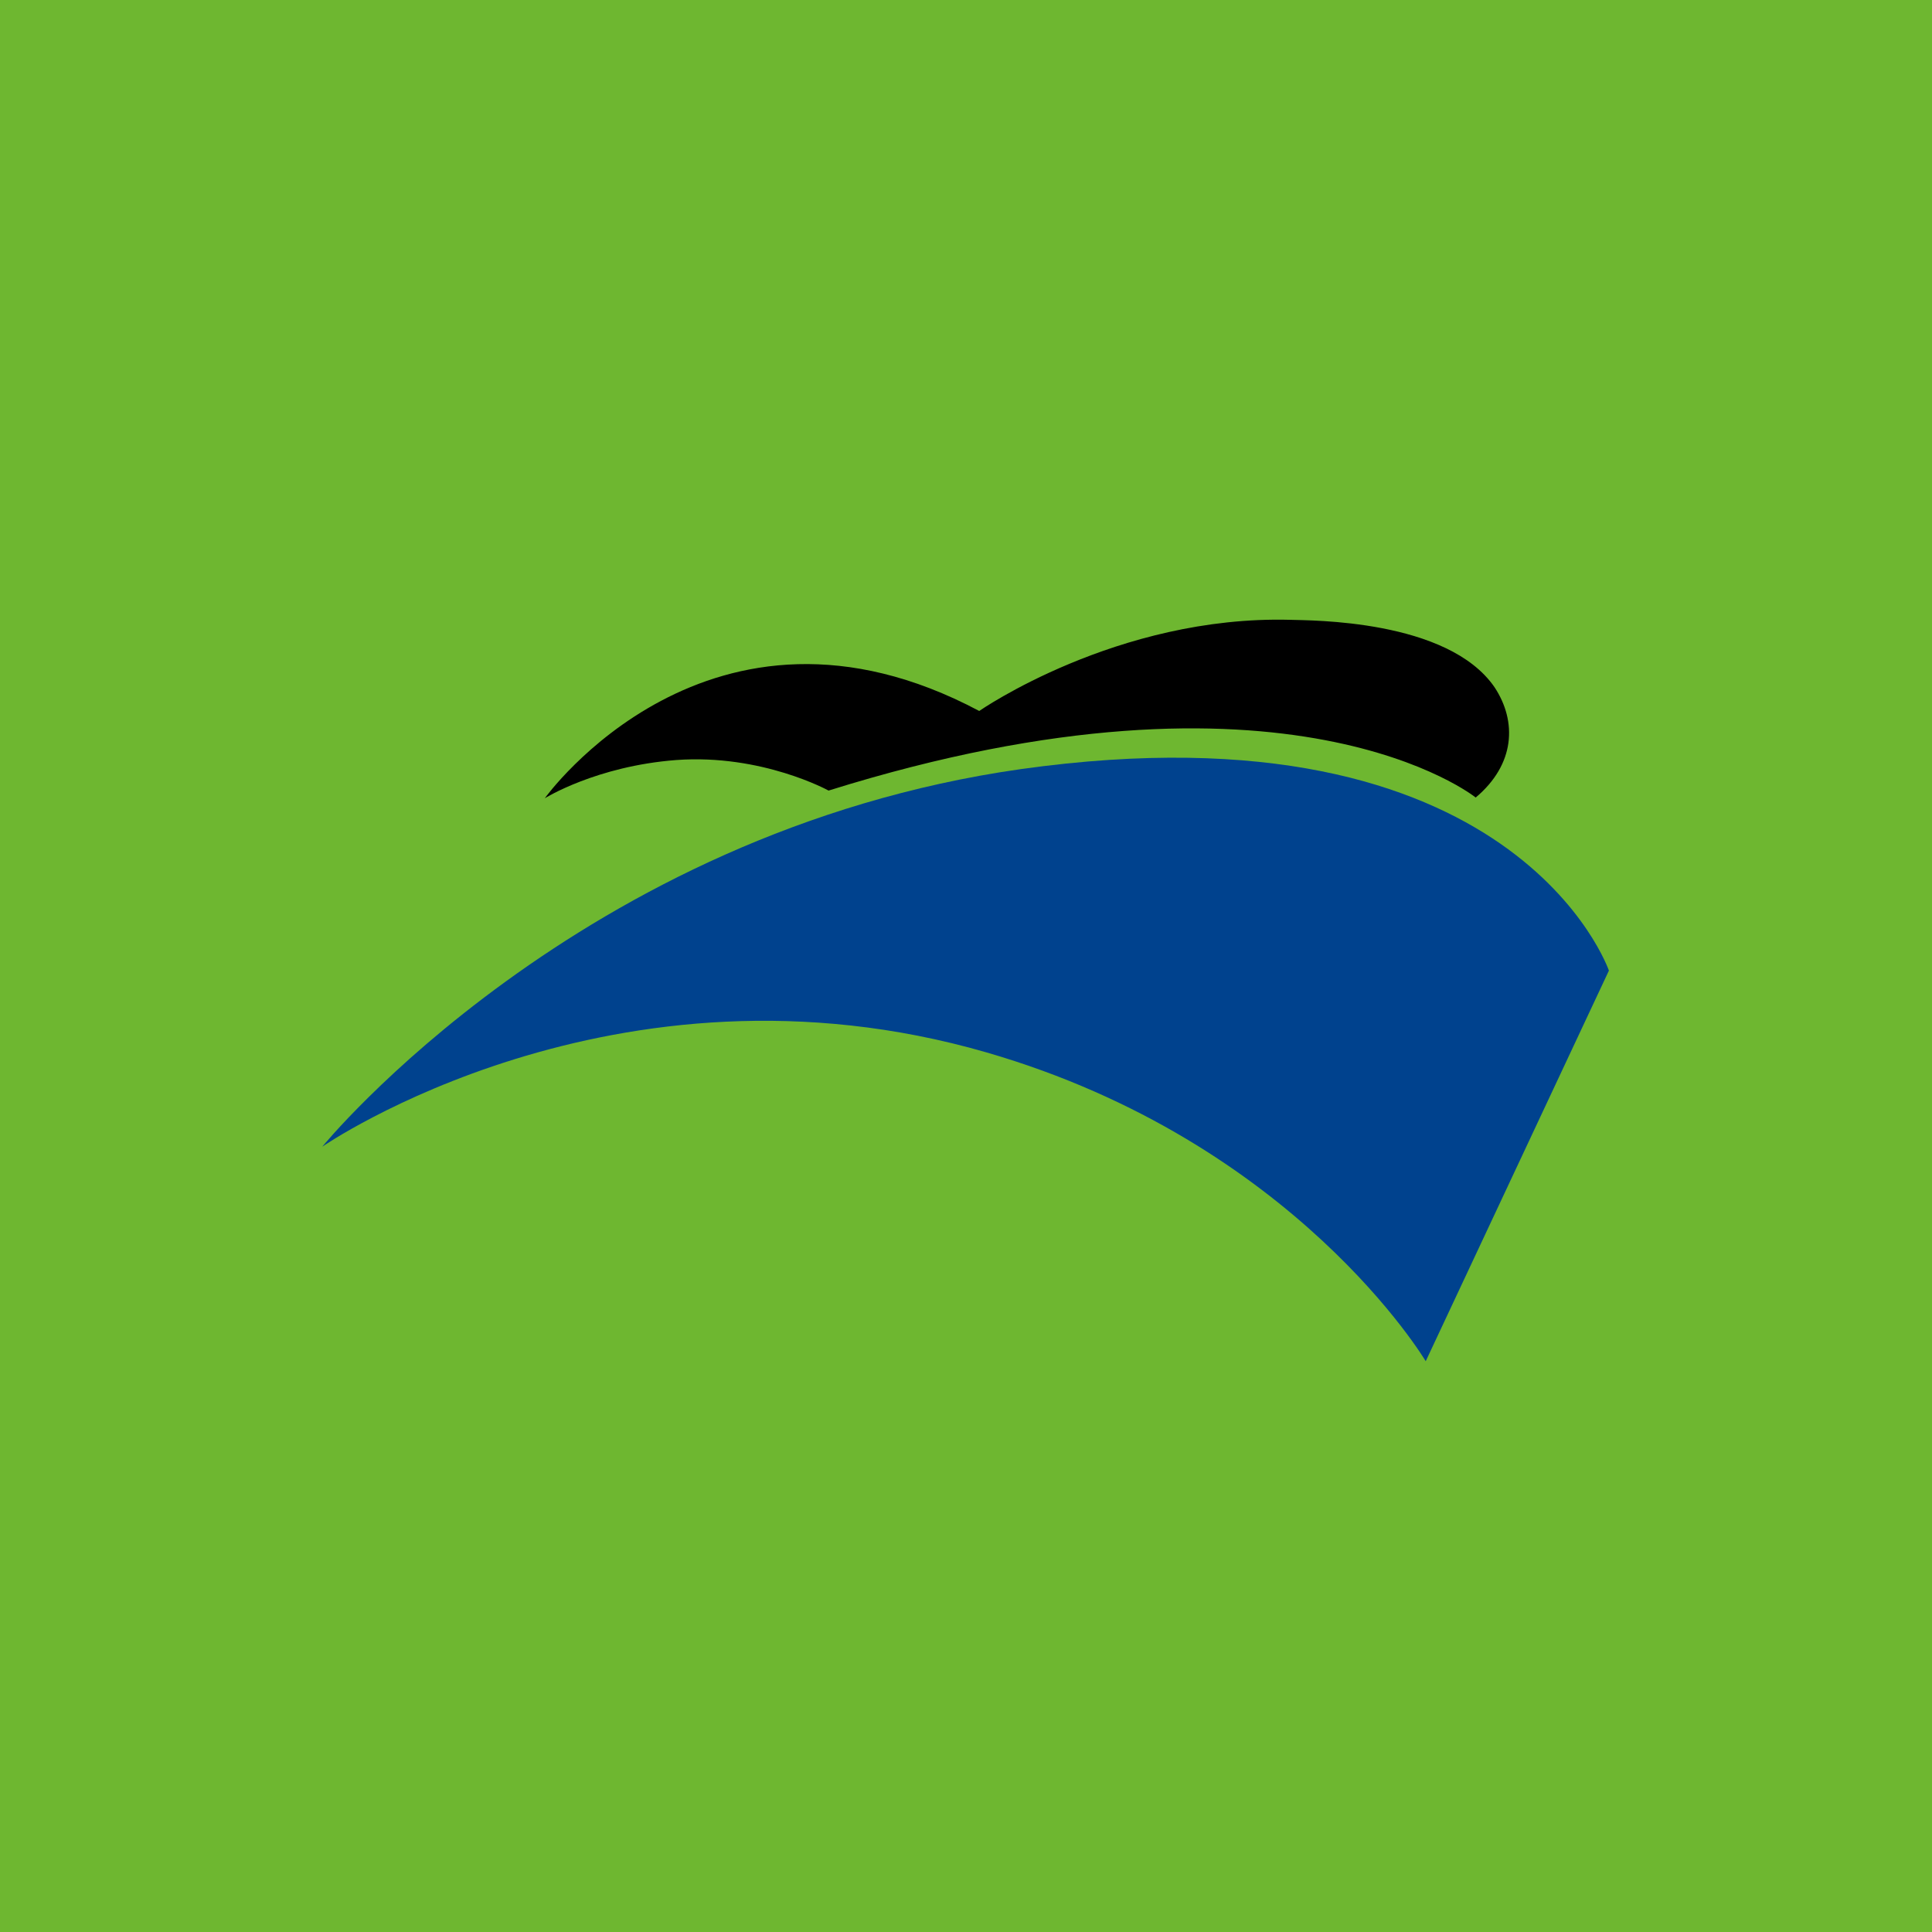 <svg width="60" height="60" viewBox="0 0 60 60" fill="none" xmlns="http://www.w3.org/2000/svg">
<rect width="60" height="60" fill="#6EB730"/>
<path d="M16.919 24.791C16.919 24.791 22.041 17.632 30.411 22.08C30.411 22.08 34.686 19.106 40.072 19.249C40.68 19.272 44.957 19.225 46.414 21.342C47.121 22.412 47.051 23.743 45.829 24.768C45.829 24.768 40.023 20.082 25.732 24.552C25.732 24.552 23.663 23.411 21.006 23.603C18.514 23.792 16.919 24.791 16.919 24.791Z" fill="black"/>
<path d="M41.748 37.078L46.217 29.125C46.217 29.125 43.945 23.606 31.868 25.025C21.086 26.302 14.826 32.711 14.826 32.711C14.826 32.711 21.954 28.595 31.038 30.794C38.572 32.617 41.746 37.078 41.746 37.078H41.748Z" fill="black"/>
<path d="M44.277 42.274L49.966 30.143C49.966 30.143 47.074 21.723 31.7 23.886C17.976 25.837 10.008 35.612 10.008 35.612C10.008 35.612 19.08 29.335 30.645 32.686C40.236 35.468 44.277 42.274 44.277 42.274Z" fill="#00428E"/>
</svg>
